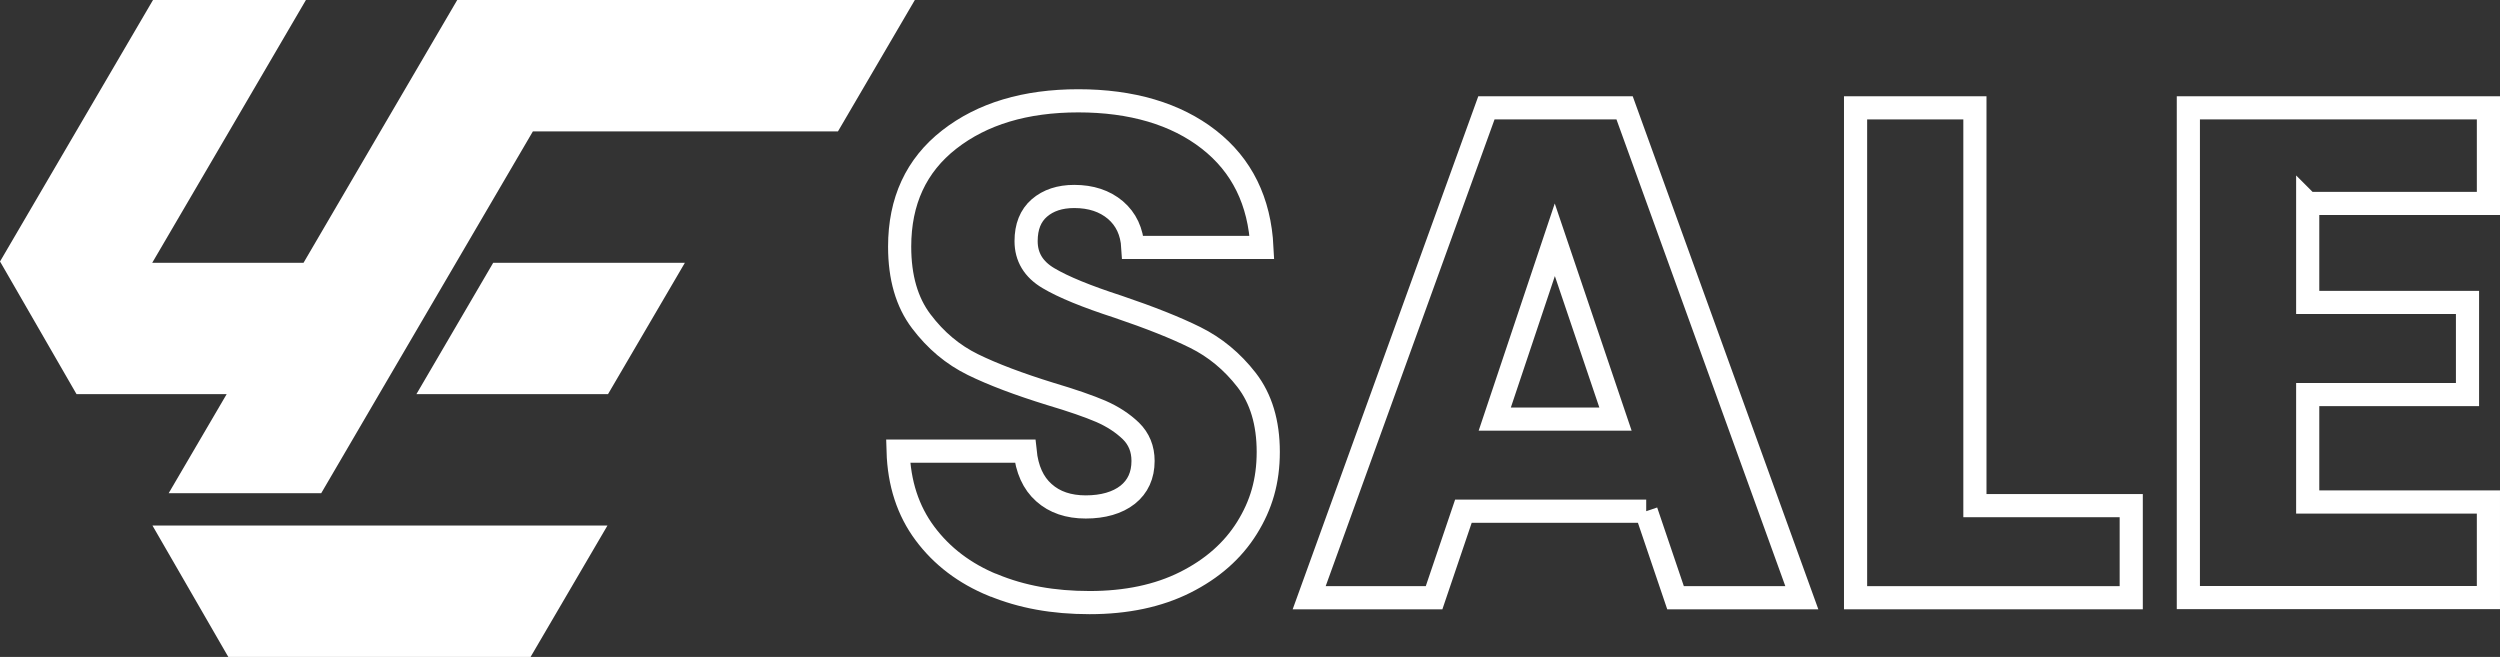 <?xml version="1.0" encoding="UTF-8"?>
<svg id="b" data-name="Layer 2" xmlns="http://www.w3.org/2000/svg" viewBox="0 0 323.85 85.1">
  <rect x="0" y="0" width="323.85" height="85.1" fill="#333333" stroke="none"/>
  <g id="c" data-name="Layer 1">
    <g>
      <g>
        <polygon points="118.51 0 108.55 17.02 69.03 17.02 59.07 34.04 49.11 51.06 41.61 63.89 21.85 63.89 29.36 51.06 9.92 51.06 9.84 50.93 .1 34.04 0 33.88 9.86 17.02 19.82 0 39.63 0 29.68 17.02 19.72 34.04 39.32 34.04 49.27 17.02 59.23 0 118.51 0" style="fill: #fff;"/>
        <polygon points="88.72 34.04 78.76 51.06 53.94 51.06 63.89 34.04 88.72 34.04" style="fill: #fff;"/>
        <polygon points="78.69 68.08 68.73 85.1 29.58 85.1 29.39 84.78 19.75 68.08 78.69 68.08" style="fill: #fff;"/>
      </g>
      <g>
        <path d="m128.64,75.8c-3.68-1.51-6.62-3.74-8.82-6.69s-3.36-6.51-3.48-10.67h16.45c.24,2.35,1.05,4.15,2.44,5.38,1.38,1.24,3.19,1.85,5.42,1.85s4.1-.53,5.43-1.58c1.32-1.05,1.99-2.52,1.99-4.38,0-1.57-.53-2.86-1.58-3.89-1.06-1.02-2.35-1.86-3.88-2.53-1.54-.66-3.72-1.42-6.55-2.26-4.1-1.27-7.44-2.53-10.03-3.8-2.59-1.27-4.82-3.13-6.69-5.61-1.87-2.47-2.8-5.69-2.8-9.67,0-5.9,2.14-10.53,6.42-13.87,4.28-3.34,9.85-5.02,16.73-5.02s12.62,1.67,16.91,5.02c4.28,3.34,6.57,8,6.87,13.97h-16.72c-.12-2.05-.88-3.66-2.26-4.84-1.39-1.17-3.16-1.76-5.33-1.76-1.87,0-3.37.5-4.52,1.49-1.15,1-1.72,2.43-1.72,4.3,0,2.05.96,3.65,2.89,4.79,1.93,1.15,4.94,2.38,9.04,3.71,4.1,1.39,7.43,2.71,9.99,3.98s4.78,3.1,6.65,5.51c1.86,2.41,2.8,5.51,2.8,9.31s-.92,6.9-2.76,9.85c-1.84,2.95-4.51,5.3-8,7.05-3.49,1.75-7.63,2.62-12.38,2.62s-8.8-.75-12.47-2.26Z" style="fill: none; stroke: #fff; stroke-miterlimit: 10; stroke-width: 3px;"/>
        <path d="m213.25,66.22h-23.68l-3.8,11.21h-16.18l22.96-63.46h17.9l22.96,63.46h-16.36l-3.8-11.21Zm-3.98-11.93l-7.86-23.23-7.78,23.23h15.64Z" style="fill: none; stroke: #fff; stroke-miterlimit: 10; stroke-width: 3px;"/>
        <path d="m255.83,65.5h20.25v11.93h-35.71V13.97h15.46v51.53Z" style="fill: none; stroke: #fff; stroke-miterlimit: 10; stroke-width: 3px;"/>
        <path d="m298.94,26.35v12.83h20.7v11.93h-20.7v13.92h23.41v12.38h-38.87V13.97h38.87v12.38h-23.41Z" style="fill: none; stroke: #fff; stroke-miterlimit: 10; stroke-width: 3px;"/>
      </g>
    </g>
  </g>
</svg>